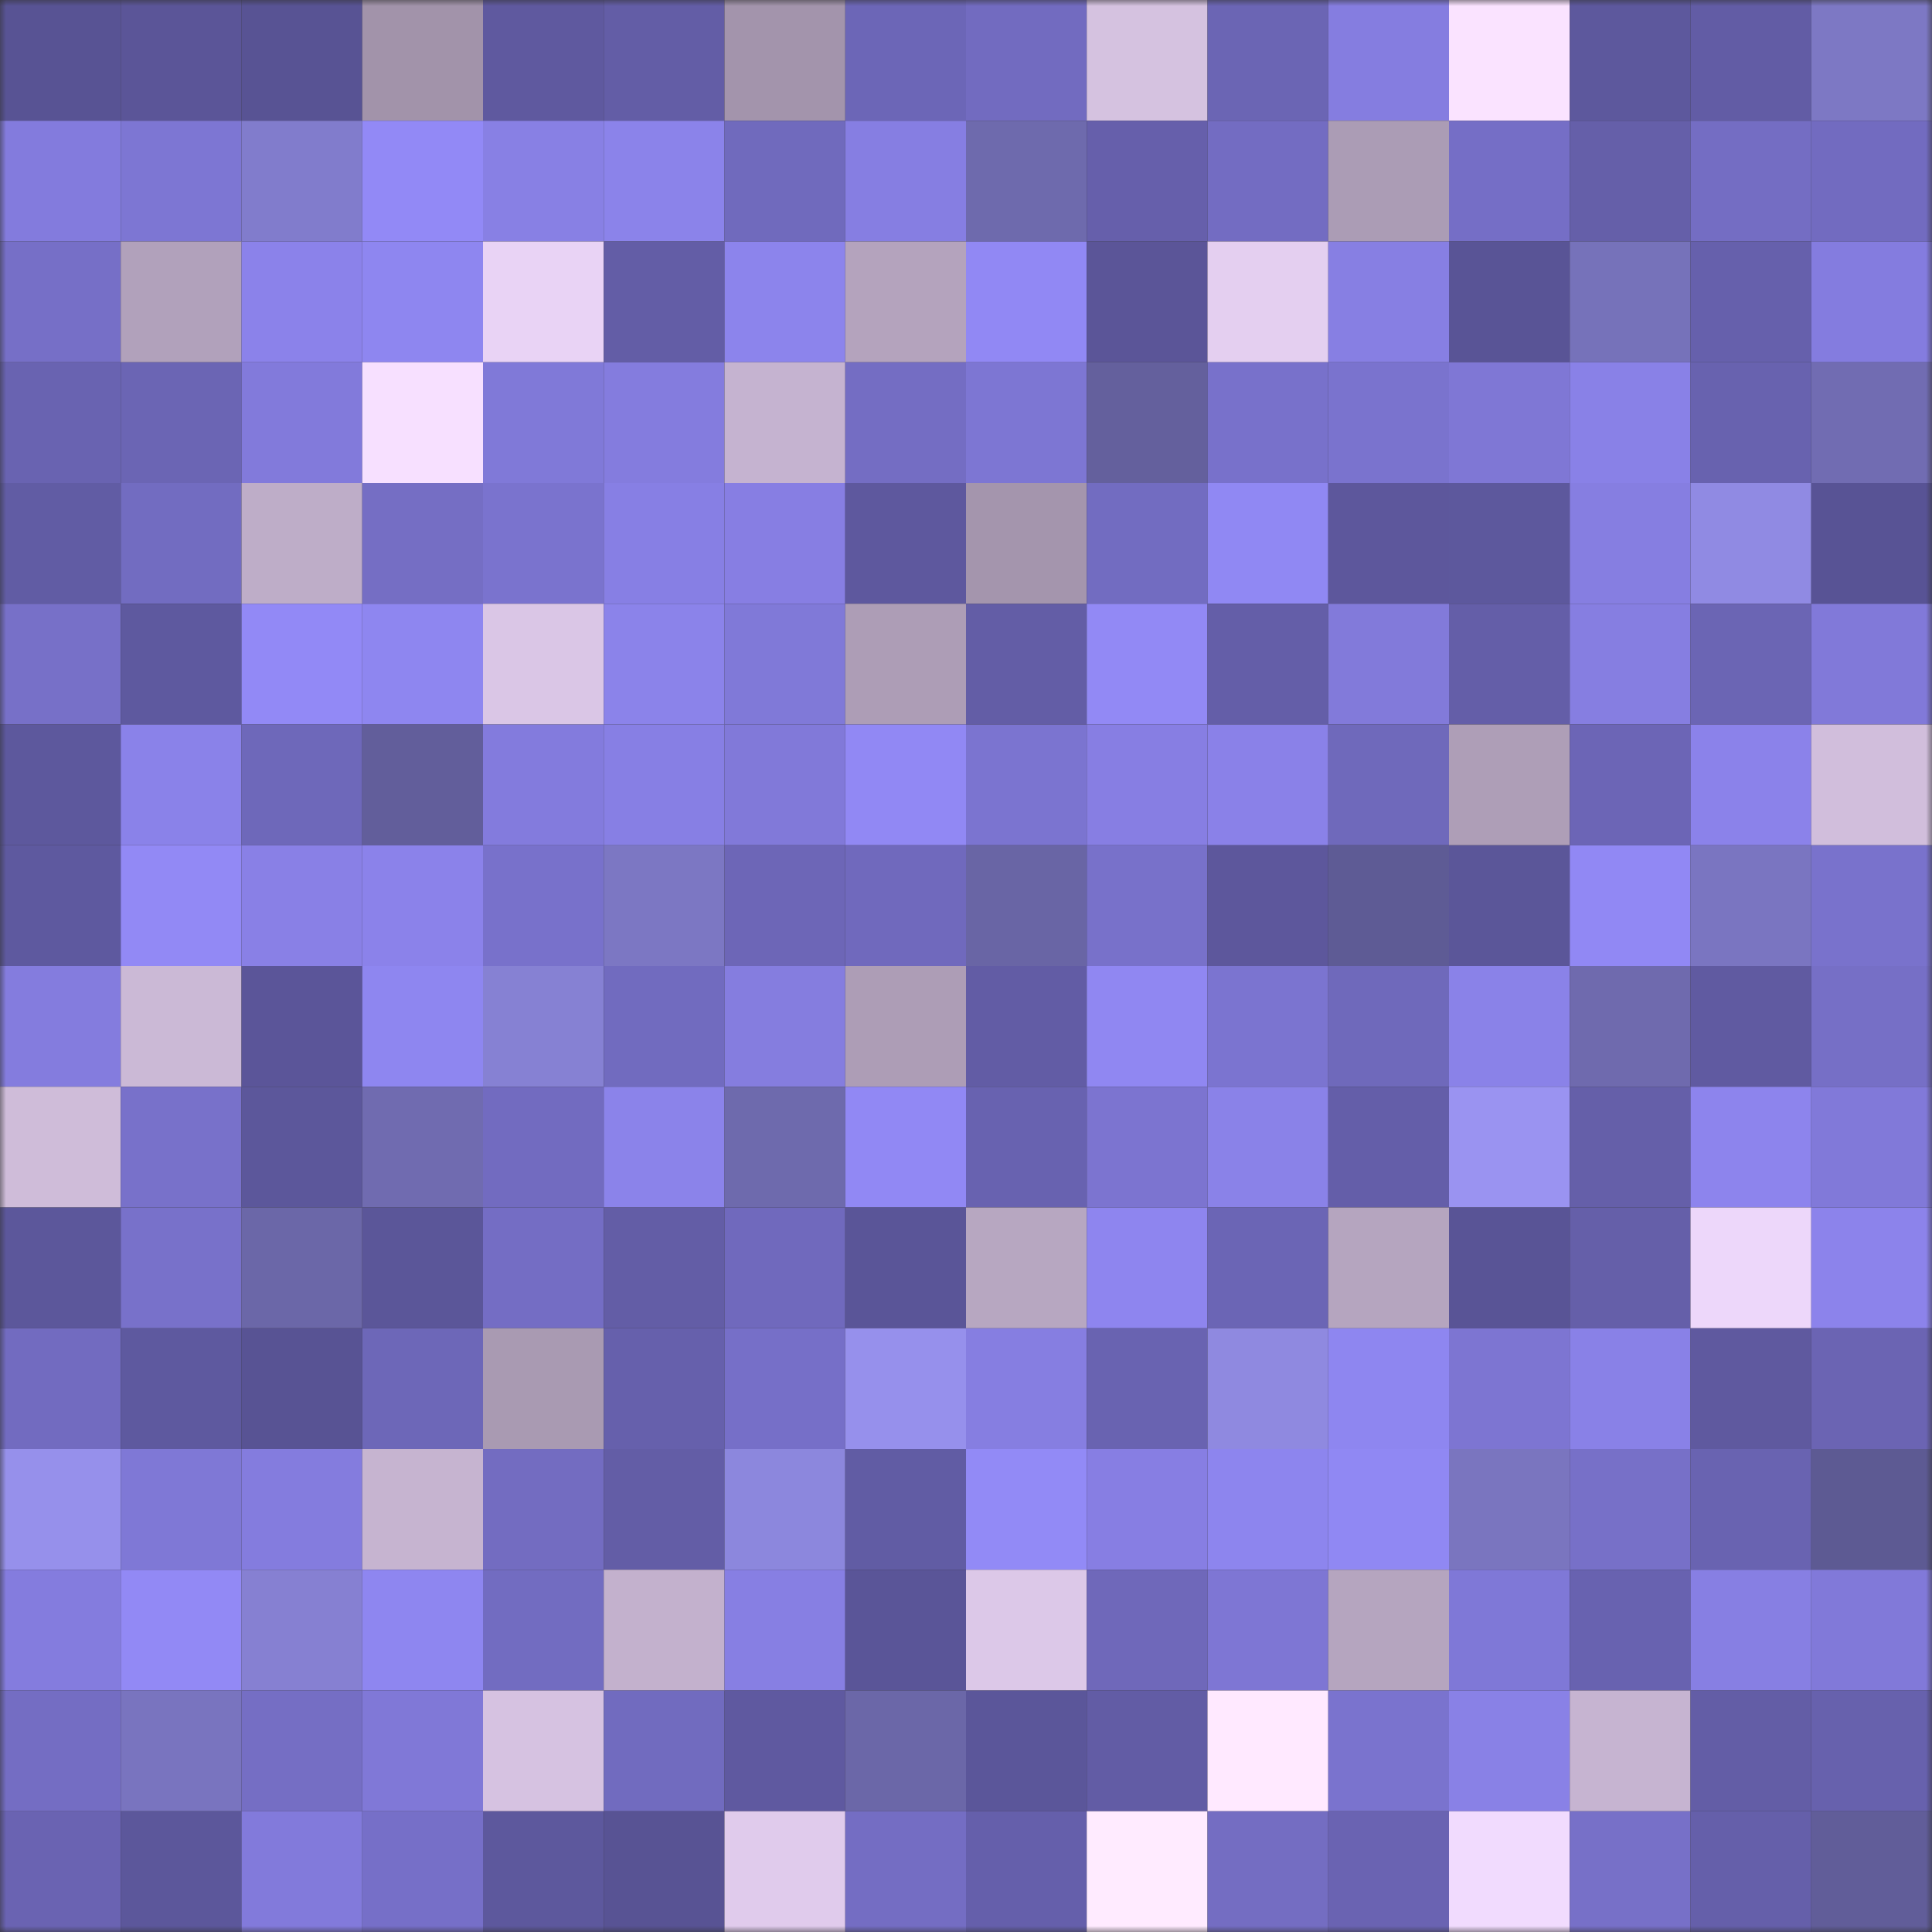 <svg viewBox="0 0 160 160" fill="none" role="img" xmlns="http://www.w3.org/2000/svg" width="240" height="240" name="ethereum%2C0xAd4Fc2Aa2105dcD5B63D59Bd6E91F314B8C71a82"><rect x="0" y="0" width="160" height="160" fill="#333333" stroke="none"/><title>ethereum,0xAd4Fc2Aa2105dcD5B63D59Bd6E91F314B8C71a82</title><mask id="1361837877" mask-type="alpha" maskUnits="userSpaceOnUse" x="0" y="0" width="160" height="160"><rect width="160" height="160" fill="#FFFFFF"></rect></mask><g mask="url(#1361837877)"><rect x="0" y="0" width="10" height="10" fill="#585394"></rect><rect x="10" y="0" width="10" height="10" fill="#5b5598"></rect><rect x="20" y="0" width="10" height="10" fill="#585394"></rect><rect x="30" y="0" width="10" height="10" fill="#a293aa"></rect><rect x="40" y="0" width="10" height="10" fill="#5f599f"></rect><rect x="50" y="0" width="10" height="10" fill="#635da6"></rect><rect x="60" y="0" width="10" height="10" fill="#a394ac"></rect><rect x="70" y="0" width="10" height="10" fill="#6c66b7"></rect><rect x="80" y="0" width="10" height="10" fill="#726bc0"></rect><rect x="90" y="0" width="10" height="10" fill="#d5c2e0"></rect><rect x="100" y="0" width="10" height="10" fill="#6b65b4"></rect><rect x="110" y="0" width="10" height="10" fill="#857de0"></rect><rect x="120" y="0" width="10" height="10" fill="#fae3ff"></rect><rect x="130" y="0" width="10" height="10" fill="#5d589d"></rect><rect x="140" y="0" width="10" height="10" fill="#625ca5"></rect><rect x="150" y="0" width="10" height="10" fill="#7d78c4"></rect><rect x="0" y="10" width="10" height="10" fill="#837bdd"></rect><rect x="10" y="10" width="10" height="10" fill="#7d76d3"></rect><rect x="20" y="10" width="10" height="10" fill="#817ccc"></rect><rect x="30" y="10" width="10" height="10" fill="#9289f6"></rect><rect x="40" y="10" width="10" height="10" fill="#8880e4"></rect><rect x="50" y="10" width="10" height="10" fill="#8b83ea"></rect><rect x="60" y="10" width="10" height="10" fill="#706abd"></rect><rect x="70" y="10" width="10" height="10" fill="#867ee2"></rect><rect x="80" y="10" width="10" height="10" fill="#6e6aad"></rect><rect x="90" y="10" width="10" height="10" fill="#665fab"></rect><rect x="100" y="10" width="10" height="10" fill="#736cc2"></rect><rect x="110" y="10" width="10" height="10" fill="#ab9cb5"></rect><rect x="120" y="10" width="10" height="10" fill="#756ec6"></rect><rect x="130" y="10" width="10" height="10" fill="#655fa9"></rect><rect x="140" y="10" width="10" height="10" fill="#746dc3"></rect><rect x="150" y="10" width="10" height="10" fill="#726bc0"></rect><rect x="0" y="20" width="10" height="10" fill="#766fc7"></rect><rect x="10" y="20" width="10" height="10" fill="#b1a1bb"></rect><rect x="20" y="20" width="10" height="10" fill="#8b82ea"></rect><rect x="30" y="20" width="10" height="10" fill="#8e86f0"></rect><rect x="40" y="20" width="10" height="10" fill="#e9d3f5"></rect><rect x="50" y="20" width="10" height="10" fill="#635da6"></rect><rect x="60" y="20" width="10" height="10" fill="#8c84ec"></rect><rect x="70" y="20" width="10" height="10" fill="#b4a3bd"></rect><rect x="80" y="20" width="10" height="10" fill="#9188f4"></rect><rect x="90" y="20" width="10" height="10" fill="#5b5598"></rect><rect x="100" y="20" width="10" height="10" fill="#e4cff0"></rect><rect x="110" y="20" width="10" height="10" fill="#877fe3"></rect><rect x="120" y="20" width="10" height="10" fill="#595496"></rect><rect x="130" y="20" width="10" height="10" fill="#7672ba"></rect><rect x="140" y="20" width="10" height="10" fill="#6660ac"></rect><rect x="150" y="20" width="10" height="10" fill="#847cdf"></rect><rect x="0" y="30" width="10" height="10" fill="#6963b1"></rect><rect x="10" y="30" width="10" height="10" fill="#6b65b4"></rect><rect x="20" y="30" width="10" height="10" fill="#827adb"></rect><rect x="30" y="30" width="10" height="10" fill="#f7e0ff"></rect><rect x="40" y="30" width="10" height="10" fill="#8079d8"></rect><rect x="50" y="30" width="10" height="10" fill="#847cde"></rect><rect x="60" y="30" width="10" height="10" fill="#c5b3d0"></rect><rect x="70" y="30" width="10" height="10" fill="#746dc3"></rect><rect x="80" y="30" width="10" height="10" fill="#7d76d3"></rect><rect x="90" y="30" width="10" height="10" fill="#64609d"></rect><rect x="100" y="30" width="10" height="10" fill="#7871cb"></rect><rect x="110" y="30" width="10" height="10" fill="#7a73ce"></rect><rect x="120" y="30" width="10" height="10" fill="#7f77d5"></rect><rect x="130" y="30" width="10" height="10" fill="#8981e7"></rect><rect x="140" y="30" width="10" height="10" fill="#6862af"></rect><rect x="150" y="30" width="10" height="10" fill="#716cb2"></rect><rect x="0" y="40" width="10" height="10" fill="#615ca4"></rect><rect x="10" y="40" width="10" height="10" fill="#726cc1"></rect><rect x="20" y="40" width="10" height="10" fill="#beadc8"></rect><rect x="30" y="40" width="10" height="10" fill="#756ec4"></rect><rect x="40" y="40" width="10" height="10" fill="#7a73ce"></rect><rect x="50" y="40" width="10" height="10" fill="#877fe4"></rect><rect x="60" y="40" width="10" height="10" fill="#877ee3"></rect><rect x="70" y="40" width="10" height="10" fill="#5e589e"></rect><rect x="80" y="40" width="10" height="10" fill="#a495ad"></rect><rect x="90" y="40" width="10" height="10" fill="#726cc1"></rect><rect x="100" y="40" width="10" height="10" fill="#9088f3"></rect><rect x="110" y="40" width="10" height="10" fill="#5d579c"></rect><rect x="120" y="40" width="10" height="10" fill="#5d589d"></rect><rect x="130" y="40" width="10" height="10" fill="#867ee1"></rect><rect x="140" y="40" width="10" height="10" fill="#908ae3"></rect><rect x="150" y="40" width="10" height="10" fill="#585395"></rect><rect x="0" y="50" width="10" height="10" fill="#7770c8"></rect><rect x="10" y="50" width="10" height="10" fill="#5e599f"></rect><rect x="20" y="50" width="10" height="10" fill="#9289f6"></rect><rect x="30" y="50" width="10" height="10" fill="#8e86f0"></rect><rect x="40" y="50" width="10" height="10" fill="#dac6e6"></rect><rect x="50" y="50" width="10" height="10" fill="#8b83ea"></rect><rect x="60" y="50" width="10" height="10" fill="#8079d8"></rect><rect x="70" y="50" width="10" height="10" fill="#ad9db6"></rect><rect x="80" y="50" width="10" height="10" fill="#635da6"></rect><rect x="90" y="50" width="10" height="10" fill="#9289f5"></rect><rect x="100" y="50" width="10" height="10" fill="#645ea8"></rect><rect x="110" y="50" width="10" height="10" fill="#827ada"></rect><rect x="120" y="50" width="10" height="10" fill="#645ea8"></rect><rect x="130" y="50" width="10" height="10" fill="#867ee1"></rect><rect x="140" y="50" width="10" height="10" fill="#6b65b4"></rect><rect x="150" y="50" width="10" height="10" fill="#8179d9"></rect><rect x="0" y="60" width="10" height="10" fill="#5d589d"></rect><rect x="10" y="60" width="10" height="10" fill="#8a82e9"></rect><rect x="20" y="60" width="10" height="10" fill="#6e68ba"></rect><rect x="30" y="60" width="10" height="10" fill="#625e9b"></rect><rect x="40" y="60" width="10" height="10" fill="#837bdd"></rect><rect x="50" y="60" width="10" height="10" fill="#877fe4"></rect><rect x="60" y="60" width="10" height="10" fill="#8179d9"></rect><rect x="70" y="60" width="10" height="10" fill="#9188f4"></rect><rect x="80" y="60" width="10" height="10" fill="#7b74d0"></rect><rect x="90" y="60" width="10" height="10" fill="#877ee3"></rect><rect x="100" y="60" width="10" height="10" fill="#8a81e8"></rect><rect x="110" y="60" width="10" height="10" fill="#6f69bb"></rect><rect x="120" y="60" width="10" height="10" fill="#ae9eb7"></rect><rect x="130" y="60" width="10" height="10" fill="#6c65b6"></rect><rect x="140" y="60" width="10" height="10" fill="#8b82ea"></rect><rect x="150" y="60" width="10" height="10" fill="#d1bedc"></rect><rect x="0" y="70" width="10" height="10" fill="#5e599f"></rect><rect x="10" y="70" width="10" height="10" fill="#9289f5"></rect><rect x="20" y="70" width="10" height="10" fill="#8980e6"></rect><rect x="30" y="70" width="10" height="10" fill="#8b82ea"></rect><rect x="40" y="70" width="10" height="10" fill="#7871cb"></rect><rect x="50" y="70" width="10" height="10" fill="#7c77c3"></rect><rect x="60" y="70" width="10" height="10" fill="#6d66b7"></rect><rect x="70" y="70" width="10" height="10" fill="#7069bd"></rect><rect x="80" y="70" width="10" height="10" fill="#6965a5"></rect><rect x="90" y="70" width="10" height="10" fill="#7871ca"></rect><rect x="100" y="70" width="10" height="10" fill="#5d579c"></rect><rect x="110" y="70" width="10" height="10" fill="#5e5b95"></rect><rect x="120" y="70" width="10" height="10" fill="#5b5699"></rect><rect x="130" y="70" width="10" height="10" fill="#9188f4"></rect><rect x="140" y="70" width="10" height="10" fill="#7a75c1"></rect><rect x="150" y="70" width="10" height="10" fill="#7972cc"></rect><rect x="0" y="80" width="10" height="10" fill="#847cde"></rect><rect x="10" y="80" width="10" height="10" fill="#cbb9d6"></rect><rect x="20" y="80" width="10" height="10" fill="#5b5599"></rect><rect x="30" y="80" width="10" height="10" fill="#8e86f0"></rect><rect x="40" y="80" width="10" height="10" fill="#8681d3"></rect><rect x="50" y="80" width="10" height="10" fill="#716bbf"></rect><rect x="60" y="80" width="10" height="10" fill="#857ddf"></rect><rect x="70" y="80" width="10" height="10" fill="#ad9db6"></rect><rect x="80" y="80" width="10" height="10" fill="#625ca5"></rect><rect x="90" y="80" width="10" height="10" fill="#9087f2"></rect><rect x="100" y="80" width="10" height="10" fill="#7b74d0"></rect><rect x="110" y="80" width="10" height="10" fill="#6f69bb"></rect><rect x="120" y="80" width="10" height="10" fill="#8a82e8"></rect><rect x="130" y="80" width="10" height="10" fill="#6f6aae"></rect><rect x="140" y="80" width="10" height="10" fill="#605aa1"></rect><rect x="150" y="80" width="10" height="10" fill="#766fc6"></rect><rect x="0" y="90" width="10" height="10" fill="#cfbcd9"></rect><rect x="10" y="90" width="10" height="10" fill="#7871ca"></rect><rect x="20" y="90" width="10" height="10" fill="#5c579b"></rect><rect x="30" y="90" width="10" height="10" fill="#706bb0"></rect><rect x="40" y="90" width="10" height="10" fill="#726bc0"></rect><rect x="50" y="90" width="10" height="10" fill="#8b83ea"></rect><rect x="60" y="90" width="10" height="10" fill="#6e6aad"></rect><rect x="70" y="90" width="10" height="10" fill="#9188f4"></rect><rect x="80" y="90" width="10" height="10" fill="#6862b0"></rect><rect x="90" y="90" width="10" height="10" fill="#7c74d0"></rect><rect x="100" y="90" width="10" height="10" fill="#8a82e8"></rect><rect x="110" y="90" width="10" height="10" fill="#645ea9"></rect><rect x="120" y="90" width="10" height="10" fill="#9a93f1"></rect><rect x="130" y="90" width="10" height="10" fill="#655fa9"></rect><rect x="140" y="90" width="10" height="10" fill="#8d84ed"></rect><rect x="150" y="90" width="10" height="10" fill="#8179d9"></rect><rect x="0" y="100" width="10" height="10" fill="#5c579b"></rect><rect x="10" y="100" width="10" height="10" fill="#7871ca"></rect><rect x="20" y="100" width="10" height="10" fill="#6b67a8"></rect><rect x="30" y="100" width="10" height="10" fill="#5b5699"></rect><rect x="40" y="100" width="10" height="10" fill="#746dc4"></rect><rect x="50" y="100" width="10" height="10" fill="#635da6"></rect><rect x="60" y="100" width="10" height="10" fill="#7069bd"></rect><rect x="70" y="100" width="10" height="10" fill="#5a5598"></rect><rect x="80" y="100" width="10" height="10" fill="#b7a7c1"></rect><rect x="90" y="100" width="10" height="10" fill="#8e85ef"></rect><rect x="100" y="100" width="10" height="10" fill="#6b65b5"></rect><rect x="110" y="100" width="10" height="10" fill="#b5a5bf"></rect><rect x="120" y="100" width="10" height="10" fill="#595496"></rect><rect x="130" y="100" width="10" height="10" fill="#655fa9"></rect><rect x="140" y="100" width="10" height="10" fill="#edd7fa"></rect><rect x="150" y="100" width="10" height="10" fill="#8c83eb"></rect><rect x="0" y="110" width="10" height="10" fill="#726bc0"></rect><rect x="10" y="110" width="10" height="10" fill="#5e599f"></rect><rect x="20" y="110" width="10" height="10" fill="#585394"></rect><rect x="30" y="110" width="10" height="10" fill="#6d67b8"></rect><rect x="40" y="110" width="10" height="10" fill="#a99ab2"></rect><rect x="50" y="110" width="10" height="10" fill="#6660ac"></rect><rect x="60" y="110" width="10" height="10" fill="#766fc8"></rect><rect x="70" y="110" width="10" height="10" fill="#9690ec"></rect><rect x="80" y="110" width="10" height="10" fill="#867ee1"></rect><rect x="90" y="110" width="10" height="10" fill="#6963b1"></rect><rect x="100" y="110" width="10" height="10" fill="#8f89e0"></rect><rect x="110" y="110" width="10" height="10" fill="#8e86f0"></rect><rect x="120" y="110" width="10" height="10" fill="#7d75d2"></rect><rect x="130" y="110" width="10" height="10" fill="#8981e7"></rect><rect x="140" y="110" width="10" height="10" fill="#5f599f"></rect><rect x="150" y="110" width="10" height="10" fill="#6b64b3"></rect><rect x="0" y="120" width="10" height="10" fill="#9690eb"></rect><rect x="10" y="120" width="10" height="10" fill="#7f78d6"></rect><rect x="20" y="120" width="10" height="10" fill="#847cde"></rect><rect x="30" y="120" width="10" height="10" fill="#c6b4d0"></rect><rect x="40" y="120" width="10" height="10" fill="#736cc1"></rect><rect x="50" y="120" width="10" height="10" fill="#635da6"></rect><rect x="60" y="120" width="10" height="10" fill="#8c87dd"></rect><rect x="70" y="120" width="10" height="10" fill="#615ca4"></rect><rect x="80" y="120" width="10" height="10" fill="#928af6"></rect><rect x="90" y="120" width="10" height="10" fill="#877ee3"></rect><rect x="100" y="120" width="10" height="10" fill="#8d85ee"></rect><rect x="110" y="120" width="10" height="10" fill="#9088f3"></rect><rect x="120" y="120" width="10" height="10" fill="#7a75bf"></rect><rect x="130" y="120" width="10" height="10" fill="#7770c8"></rect><rect x="140" y="120" width="10" height="10" fill="#6963b1"></rect><rect x="150" y="120" width="10" height="10" fill="#5d5a93"></rect><rect x="0" y="130" width="10" height="10" fill="#847cde"></rect><rect x="10" y="130" width="10" height="10" fill="#9289f5"></rect><rect x="20" y="130" width="10" height="10" fill="#8680d2"></rect><rect x="30" y="130" width="10" height="10" fill="#8e86f0"></rect><rect x="40" y="130" width="10" height="10" fill="#726cc1"></rect><rect x="50" y="130" width="10" height="10" fill="#c3b1cd"></rect><rect x="60" y="130" width="10" height="10" fill="#877fe3"></rect><rect x="70" y="130" width="10" height="10" fill="#5a5598"></rect><rect x="80" y="130" width="10" height="10" fill="#dcc8e8"></rect><rect x="90" y="130" width="10" height="10" fill="#6f68ba"></rect><rect x="100" y="130" width="10" height="10" fill="#7e76d4"></rect><rect x="110" y="130" width="10" height="10" fill="#b5a5bf"></rect><rect x="120" y="130" width="10" height="10" fill="#7f78d7"></rect><rect x="130" y="130" width="10" height="10" fill="#6862b0"></rect><rect x="140" y="130" width="10" height="10" fill="#877fe3"></rect><rect x="150" y="130" width="10" height="10" fill="#8179d9"></rect><rect x="0" y="140" width="10" height="10" fill="#746dc3"></rect><rect x="10" y="140" width="10" height="10" fill="#7974bf"></rect><rect x="20" y="140" width="10" height="10" fill="#756ec4"></rect><rect x="30" y="140" width="10" height="10" fill="#8078d7"></rect><rect x="40" y="140" width="10" height="10" fill="#d6c2e1"></rect><rect x="50" y="140" width="10" height="10" fill="#716bbf"></rect><rect x="60" y="140" width="10" height="10" fill="#5f59a0"></rect><rect x="70" y="140" width="10" height="10" fill="#6b67a8"></rect><rect x="80" y="140" width="10" height="10" fill="#5b569a"></rect><rect x="90" y="140" width="10" height="10" fill="#625ca5"></rect><rect x="100" y="140" width="10" height="10" fill="#ffe9ff"></rect><rect x="110" y="140" width="10" height="10" fill="#7a73ce"></rect><rect x="120" y="140" width="10" height="10" fill="#8981e6"></rect><rect x="130" y="140" width="10" height="10" fill="#c6b4d1"></rect><rect x="140" y="140" width="10" height="10" fill="#635da6"></rect><rect x="150" y="140" width="10" height="10" fill="#6761ad"></rect><rect x="0" y="150" width="10" height="10" fill="#6a63b2"></rect><rect x="10" y="150" width="10" height="10" fill="#5c579b"></rect><rect x="20" y="150" width="10" height="10" fill="#827adb"></rect><rect x="30" y="150" width="10" height="10" fill="#766fc8"></rect><rect x="40" y="150" width="10" height="10" fill="#5d589d"></rect><rect x="50" y="150" width="10" height="10" fill="#585394"></rect><rect x="60" y="150" width="10" height="10" fill="#e0cbec"></rect><rect x="70" y="150" width="10" height="10" fill="#746dc3"></rect><rect x="80" y="150" width="10" height="10" fill="#655fab"></rect><rect x="90" y="150" width="10" height="10" fill="#ffebff"></rect><rect x="100" y="150" width="10" height="10" fill="#746dc2"></rect><rect x="110" y="150" width="10" height="10" fill="#6a63b2"></rect><rect x="120" y="150" width="10" height="10" fill="#f1dbfe"></rect><rect x="130" y="150" width="10" height="10" fill="#7770c8"></rect><rect x="140" y="150" width="10" height="10" fill="#655faa"></rect><rect x="150" y="150" width="10" height="10" fill="#615d99"></rect></g></svg>
